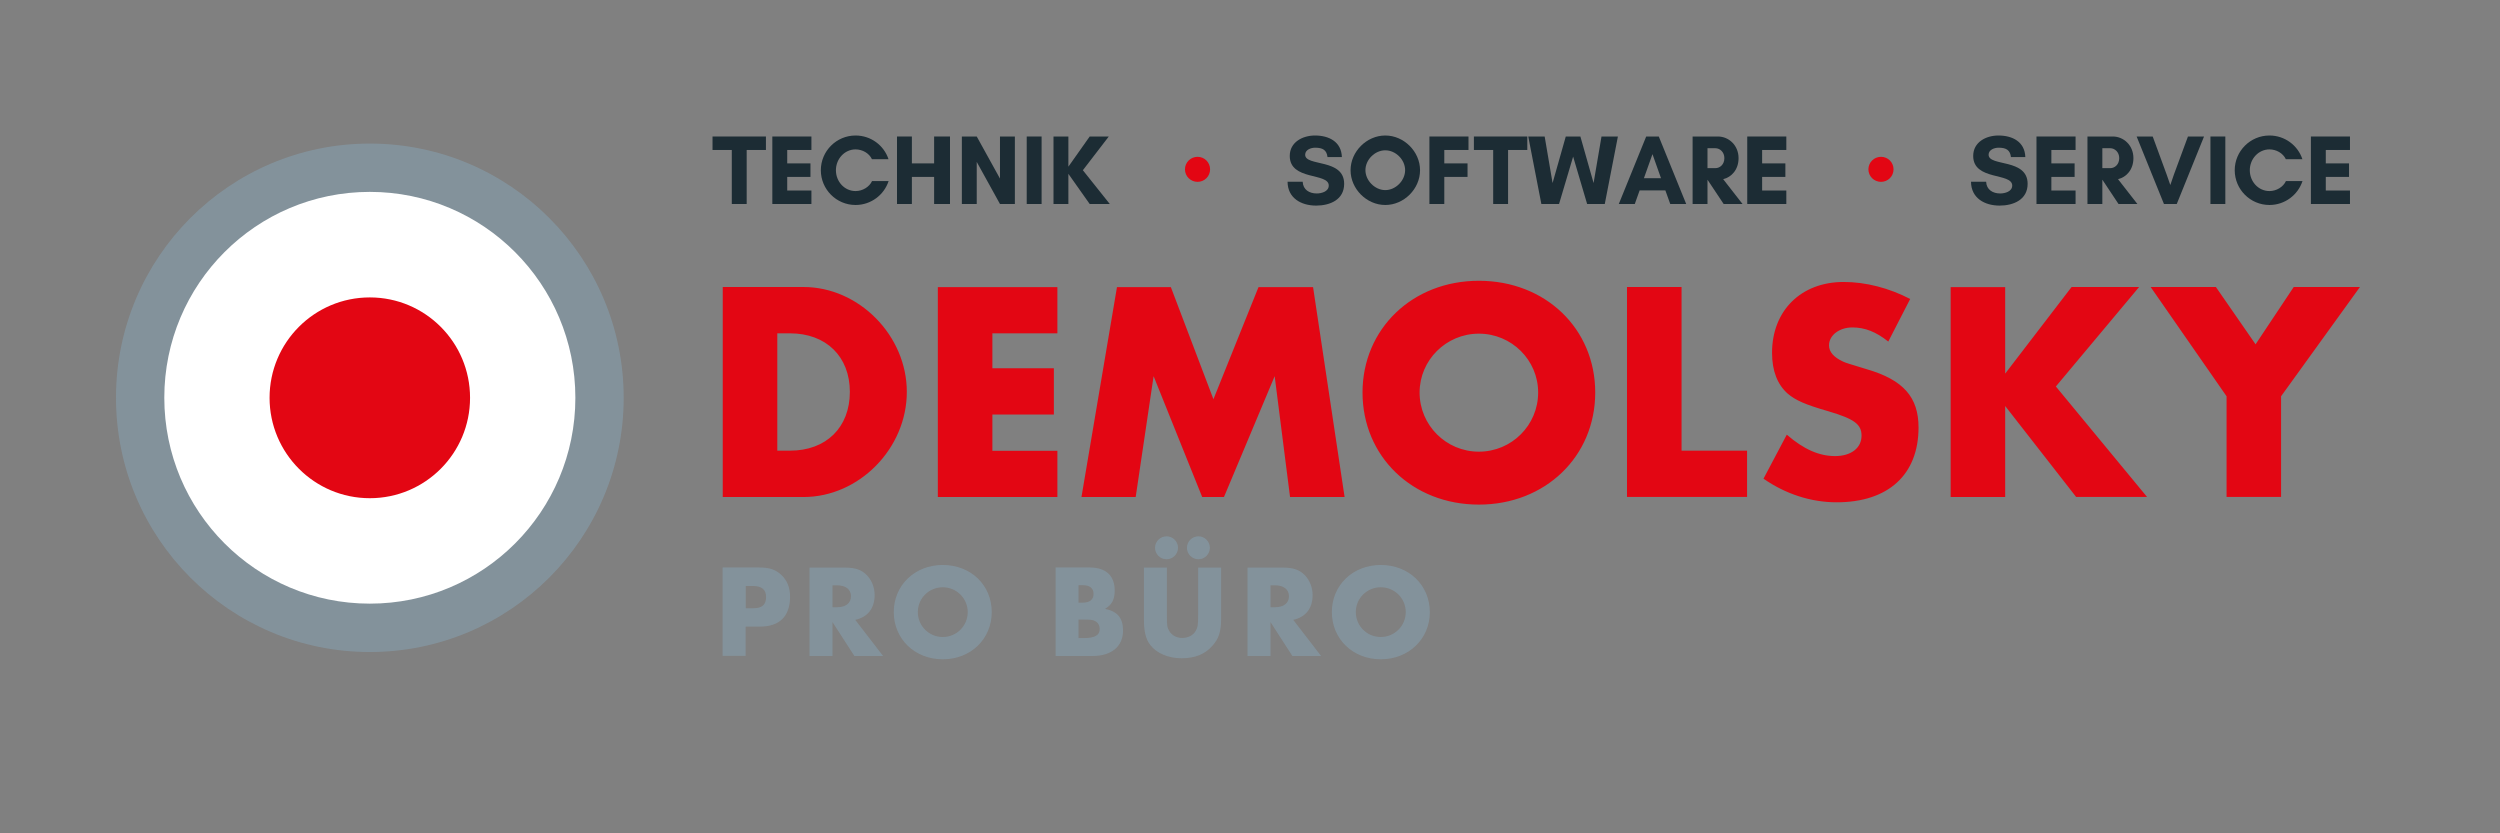 <svg xmlns="http://www.w3.org/2000/svg" xmlns:xlink="http://www.w3.org/1999/xlink" width="600" zoomAndPan="magnify" viewBox="0 0 450 150" height="200" preserveAspectRatio="xMidYMid meet" version="1.0"><rect x="0" y="0" width="450" height="150" fill="#808080" stroke="none"/><defs><clipPath id="0ff04bc145"><path d="M 20 25 L 112.414 25 L 112.414 117.496 L 20 117.496 Z M 20 25 " clip-rule="nonzero"/></clipPath></defs><path fill="#1c2c34" d="M 134.402 26.996 L 137.867 26.996 L 137.867 24.57 L 128.254 24.57 L 128.254 26.996 L 131.723 26.996 L 131.723 36.719 L 134.402 36.719 Z M 134.402 26.996 " fill-opacity="1" fill-rule="nonzero"/><path fill="#1c2c34" d="M 146.055 34.293 L 141.699 34.293 L 141.699 31.844 L 145.883 31.844 L 145.883 29.41 L 141.699 29.41 L 141.699 26.996 L 146.055 26.996 L 146.055 24.57 L 139.02 24.57 L 139.02 36.719 L 146.055 36.719 Z M 146.055 34.293 " fill-opacity="1" fill-rule="nonzero"/><path fill="#1c2c34" d="M 156.969 32.594 C 156.469 33.664 155.254 34.391 154 34.391 C 152.035 34.391 150.465 32.715 150.465 30.641 C 150.465 28.59 152.035 26.891 154 26.891 C 155.23 26.891 156.449 27.574 156.953 28.66 L 159.934 28.66 C 159.113 26.176 156.773 24.391 154 24.391 C 150.551 24.391 147.75 27.199 147.75 30.641 C 147.75 34.09 150.551 36.898 154 36.898 C 156.773 36.898 159.129 35.09 159.949 32.594 Z M 156.969 32.594 " fill-opacity="1" fill-rule="nonzero"/><path fill="#1c2c34" d="M 168.141 24.57 L 168.141 29.41 L 164.137 29.41 L 164.137 24.57 L 161.461 24.57 L 161.461 36.719 L 164.137 36.719 L 164.137 31.844 L 168.141 31.844 L 168.141 36.719 L 171 36.719 L 171 24.57 Z M 168.141 24.57 " fill-opacity="1" fill-rule="nonzero"/><path fill="#1c2c34" d="M 182.676 36.719 L 182.676 24.57 L 179.996 24.57 L 179.996 32.145 L 175.812 24.57 L 173.133 24.57 L 173.133 36.719 L 175.812 36.719 L 175.812 29.145 L 179.996 36.719 Z M 182.676 36.719 " fill-opacity="1" fill-rule="nonzero"/><path fill="#1c2c34" d="M 187.488 36.719 L 187.488 24.57 L 184.809 24.57 L 184.809 36.719 Z M 187.488 36.719 " fill-opacity="1" fill-rule="nonzero"/><path fill="#1c2c34" d="M 192.309 31.289 L 196.145 36.719 L 199.762 36.719 L 194.914 30.641 L 199.582 24.57 L 196.145 24.57 L 192.309 30 L 192.309 24.57 L 189.629 24.57 L 189.629 36.719 L 192.309 36.719 Z M 192.309 31.289 " fill-opacity="1" fill-rule="nonzero"/><path fill="#e30613" d="M 213.293 30.48 C 213.293 31.734 214.316 32.734 215.562 32.734 C 216.812 32.734 217.816 31.734 217.816 30.48 C 217.816 29.23 216.812 28.227 215.562 28.227 C 214.316 28.227 213.293 29.23 213.293 30.48 Z M 213.293 30.48 " fill-opacity="1" fill-rule="nonzero"/><path fill="#1c2c34" d="M 237.016 34.824 C 235.691 34.824 234.547 34.16 234.484 32.715 L 231.762 32.715 C 231.781 35.68 234.23 37.008 236.91 37.008 C 239.395 37.008 241.949 35.949 241.949 33.09 C 241.949 28.465 234.93 30.02 234.93 27.855 C 234.93 26.945 235.98 26.586 236.73 26.586 C 238.07 26.586 238.805 26.996 238.949 28.266 L 241.539 28.266 C 241.445 25.5 239.199 24.391 236.695 24.391 C 234.484 24.391 232.156 25.57 232.156 28.07 C 232.156 32.555 239.176 31.035 239.176 33.398 C 239.176 34.484 237.859 34.824 237.016 34.824 Z M 237.016 34.824 " fill-opacity="1" fill-rule="nonzero"/><path fill="#1c2c34" d="M 252.922 30.625 C 252.922 32.5 251.23 34.219 249.352 34.219 C 247.48 34.219 245.777 32.5 245.777 30.625 C 245.777 28.746 247.48 27.055 249.352 27.055 C 251.23 27.055 252.922 28.746 252.922 30.625 Z M 255.609 30.641 C 255.609 27.285 252.715 24.391 249.352 24.391 C 245.996 24.391 243.102 27.285 243.102 30.641 C 243.102 34.004 245.996 36.898 249.352 36.898 C 252.715 36.898 255.609 34.004 255.609 30.641 Z M 255.609 30.641 " fill-opacity="1" fill-rule="nonzero"/><path fill="#1c2c34" d="M 264.156 31.844 L 264.156 29.41 L 259.973 29.41 L 259.973 26.996 L 264.328 26.996 L 264.328 24.57 L 257.293 24.57 L 257.293 36.719 L 259.973 36.719 L 259.973 31.844 Z M 264.156 31.844 " fill-opacity="1" fill-rule="nonzero"/><path fill="#1c2c34" d="M 271.453 26.996 L 274.914 26.996 L 274.914 24.57 L 265.301 24.57 L 265.301 26.996 L 268.773 26.996 L 268.773 36.719 L 271.453 36.719 Z M 271.453 26.996 " fill-opacity="1" fill-rule="nonzero"/><path fill="#1c2c34" d="M 291.223 24.57 L 288.27 24.57 L 286.844 32.945 L 284.469 24.57 L 281.84 24.57 L 279.465 32.945 L 278.039 24.57 L 275.086 24.57 L 277.445 36.719 L 280.629 36.719 L 283.164 28.191 L 285.684 36.719 L 288.859 36.719 Z M 291.223 24.57 " fill-opacity="1" fill-rule="nonzero"/><path fill="#1c2c34" d="M 298.98 32.074 L 295.906 32.074 L 297.445 27.746 Z M 303.516 36.719 L 298.582 24.57 L 296.316 24.57 L 291.383 36.719 L 294.262 36.719 L 295.133 34.27 L 299.766 34.27 L 300.645 36.719 Z M 303.516 36.719 " fill-opacity="1" fill-rule="nonzero"/><path fill="#1c2c34" d="M 307.348 32.375 L 307.367 32.375 L 310.258 36.719 L 313.656 36.719 L 310.172 32.254 C 311.703 31.879 312.941 30.52 312.941 28.465 C 312.941 26.16 311.184 24.57 309.227 24.57 L 304.668 24.57 L 304.668 36.719 L 307.348 36.719 Z M 308.781 26.68 C 309.566 26.68 310.387 27.355 310.387 28.465 C 310.387 29.625 309.566 30.266 308.781 30.266 L 307.348 30.266 L 307.348 26.68 Z M 308.781 26.68 " fill-opacity="1" fill-rule="nonzero"/><path fill="#1c2c34" d="M 321.539 34.293 L 317.184 34.293 L 317.184 31.844 L 321.367 31.844 L 321.367 29.41 L 317.184 29.41 L 317.184 26.996 L 321.539 26.996 L 321.539 24.57 L 314.504 24.57 L 314.504 36.719 L 321.539 36.719 Z M 321.539 34.293 " fill-opacity="1" fill-rule="nonzero"/><path fill="#e30613" d="M 336.312 30.48 C 336.312 31.734 337.336 32.734 338.582 32.734 C 339.836 32.734 340.836 31.734 340.836 30.48 C 340.836 29.23 339.836 28.227 338.582 28.227 C 337.336 28.227 336.312 29.23 336.312 30.48 Z M 336.312 30.48 " fill-opacity="1" fill-rule="nonzero"/><path fill="#1c2c34" d="M 360.039 34.824 C 358.715 34.824 357.566 34.16 357.504 32.715 L 354.781 32.715 C 354.805 35.68 357.25 37.008 359.93 37.008 C 362.414 37.008 364.973 35.949 364.973 33.09 C 364.973 28.465 357.949 30.02 357.949 27.855 C 357.949 26.945 359 26.586 359.75 26.586 C 361.09 26.586 361.824 26.996 361.969 28.266 L 364.559 28.266 C 364.465 25.5 362.219 24.391 359.715 24.391 C 357.504 24.391 355.176 25.57 355.176 28.07 C 355.176 32.555 362.199 31.035 362.199 33.398 C 362.199 34.484 360.879 34.824 360.039 34.824 Z M 360.039 34.824 " fill-opacity="1" fill-rule="nonzero"/><path fill="#1c2c34" d="M 373.602 34.293 L 369.246 34.293 L 369.246 31.844 L 373.43 31.844 L 373.43 29.41 L 369.246 29.41 L 369.246 26.996 L 373.602 26.996 L 373.602 24.57 L 366.566 24.57 L 366.566 36.719 L 373.602 36.719 Z M 373.602 34.293 " fill-opacity="1" fill-rule="nonzero"/><path fill="#1c2c34" d="M 378.422 32.375 L 378.445 32.375 L 381.332 36.719 L 384.73 36.719 L 381.246 32.254 C 382.777 31.879 384.016 30.52 384.016 28.465 C 384.016 26.16 382.262 24.57 380.301 24.57 L 375.742 24.57 L 375.742 36.719 L 378.422 36.719 Z M 379.855 26.68 C 380.641 26.68 381.461 27.355 381.461 28.465 C 381.461 29.625 380.641 30.266 379.855 30.266 L 378.422 30.266 L 378.422 26.68 Z M 379.855 26.68 " fill-opacity="1" fill-rule="nonzero"/><path fill="#1c2c34" d="M 396.727 24.57 L 393.832 24.57 L 391.312 31.398 L 390.656 33.305 L 389.992 31.398 L 387.488 24.57 L 384.594 24.57 L 389.512 36.719 L 391.816 36.719 Z M 396.727 24.57 " fill-opacity="1" fill-rule="nonzero"/><path fill="#1c2c34" d="M 400.559 36.719 L 400.559 24.57 L 397.879 24.57 L 397.879 36.719 Z M 400.559 36.719 " fill-opacity="1" fill-rule="nonzero"/><path fill="#1c2c34" d="M 411.469 32.594 C 410.973 33.664 409.754 34.391 408.5 34.391 C 406.535 34.391 404.965 32.715 404.965 30.641 C 404.965 28.59 406.535 26.891 408.5 26.891 C 409.734 26.891 410.949 27.574 411.453 28.66 L 414.434 28.66 C 413.613 26.176 411.273 24.391 408.5 24.391 C 405.051 24.391 402.25 27.199 402.25 30.641 C 402.25 34.09 405.051 36.898 408.5 36.898 C 411.273 36.898 413.629 35.09 414.449 32.594 Z M 411.469 32.594 " fill-opacity="1" fill-rule="nonzero"/><path fill="#1c2c34" d="M 422.996 34.293 L 418.641 34.293 L 418.641 31.844 L 422.824 31.844 L 422.824 29.41 L 418.641 29.41 L 418.641 26.996 L 422.996 26.996 L 422.996 24.57 L 415.961 24.57 L 415.961 36.719 L 422.996 36.719 Z M 422.996 34.293 " fill-opacity="1" fill-rule="nonzero"/><path fill="#e30613" d="M 400.781 71.328 L 400.781 89.449 L 410.594 89.449 L 410.594 71.328 L 424.789 51.66 L 412.871 51.66 L 406.004 61.977 L 398.859 51.66 L 387.117 51.66 Z M 360.934 67.25 L 360.934 51.68 L 351.117 51.68 L 351.117 89.465 L 360.934 89.465 L 360.934 73.082 L 373.703 89.449 L 386.469 89.449 L 370.055 69.566 L 385.039 51.66 L 372.887 51.66 Z M 343.832 53.816 C 340.027 51.84 335.836 50.754 331.859 50.754 C 324.191 50.754 318.969 55.91 318.969 63.496 C 318.969 66.781 319.941 69.227 321.801 70.867 C 323.219 72.055 324.871 72.809 329.188 74.051 C 333.773 75.41 335.078 76.383 335.078 78.418 C 335.078 80.633 333.207 82.094 330.309 82.094 C 327.422 82.094 324.625 80.848 321.621 78.238 L 317.43 86.164 C 321.406 88.93 325.992 90.414 330.59 90.414 C 339.891 90.414 345.336 85.438 345.336 76.938 C 345.336 71.5 342.605 68.379 336.031 66.465 C 332.688 65.438 332.289 65.336 331.777 65.098 C 330.07 64.309 329.223 63.344 329.223 62.152 C 329.223 60.34 331.102 58.938 333.414 58.938 C 335.699 58.938 337.672 59.727 339.891 61.48 Z M 302.68 51.66 L 292.859 51.66 L 292.859 89.449 L 314.473 89.449 L 314.473 81.121 L 302.68 81.121 Z M 266.199 60.059 C 272.098 60.059 276.867 64.824 276.867 70.652 C 276.867 76.539 272.098 81.301 266.199 81.301 C 260.305 81.301 255.527 76.539 255.527 70.652 C 255.527 64.824 260.305 60.059 266.199 60.059 M 266.199 50.539 C 254.223 50.539 245.254 59.211 245.254 70.652 C 245.254 82.148 254.223 90.828 266.199 90.828 C 278.172 90.828 287.141 82.148 287.141 70.652 C 287.141 59.152 278.172 50.539 266.199 50.539 M 194.664 89.465 L 204.422 89.465 L 207.648 67.711 L 216.395 89.465 L 220.312 89.465 L 229.441 67.711 L 232.207 89.465 L 242.027 89.465 L 236.352 51.68 L 226.531 51.68 L 218.418 71.859 L 210.754 51.68 L 201.055 51.68 Z M 190.328 60 L 190.328 51.68 L 168.809 51.68 L 168.809 89.465 L 190.328 89.465 L 190.328 81.145 L 178.629 81.145 L 178.629 74.621 L 189.695 74.621 L 189.695 66.285 L 178.629 66.285 L 178.629 60 Z M 139.914 81.121 L 139.914 60 L 142.188 60 C 148.723 60 152.973 64.191 152.973 70.535 C 152.973 76.938 148.723 81.121 142.188 81.121 Z M 130.094 89.465 L 144.625 89.465 C 154.617 89.465 163.227 80.746 163.227 70.535 C 163.227 60.395 154.602 51.66 144.625 51.66 L 130.094 51.66 Z M 130.094 89.465 " fill-opacity="1" fill-rule="nonzero"/><path fill="#83929b" d="M 248.539 105.707 C 251.031 105.707 253.035 107.699 253.035 110.172 C 253.035 112.66 251.031 114.66 248.539 114.66 C 246.047 114.66 244.043 112.66 244.043 110.172 C 244.043 107.699 246.047 105.707 248.539 105.707 M 248.539 101.695 C 243.488 101.695 239.734 105.355 239.734 110.172 C 239.734 115.012 243.512 118.672 248.539 118.672 C 253.57 118.672 257.371 115.012 257.371 110.172 C 257.352 105.312 253.59 101.695 248.539 101.695 M 228.691 109.305 L 228.691 105.355 L 229.461 105.355 C 231.062 105.355 232.012 106.082 232.012 107.324 C 232.012 108.57 231.082 109.305 229.461 109.305 Z M 232.785 111.574 C 235.062 111.066 236.27 109.484 236.27 107.09 C 236.27 105.785 235.773 104.484 234.902 103.57 C 233.973 102.586 232.805 102.168 230.984 102.168 L 224.551 102.168 L 224.551 118.078 L 228.691 118.078 L 228.691 111.973 L 232.625 118.078 L 237.793 118.078 Z M 215.723 96.539 C 214.578 96.539 213.648 97.465 213.648 98.598 C 213.648 99.738 214.578 100.668 215.723 100.668 C 216.848 100.668 217.777 99.738 217.777 98.598 C 217.777 97.465 216.848 96.539 215.723 96.539 M 209.98 96.539 C 208.836 96.539 207.906 97.465 207.906 98.598 C 207.906 99.738 208.836 100.668 209.98 100.668 C 211.113 100.668 212.043 99.738 212.043 98.598 C 212.043 97.465 211.113 96.539 209.98 96.539 M 210.039 102.168 L 205.906 102.168 L 205.906 111.359 C 205.906 113.691 206.223 115.012 207.051 116.098 C 208.16 117.566 210.301 118.488 212.676 118.488 C 215.09 118.488 216.914 117.762 218.238 116.234 C 219.383 114.957 219.801 113.691 219.801 111.359 L 219.801 102.168 L 215.668 102.168 L 215.668 110.785 C 215.668 112.469 215.586 112.941 215.227 113.555 C 214.793 114.344 213.867 114.832 212.801 114.832 C 211.82 114.832 210.953 114.379 210.5 113.633 C 210.082 112.965 210.039 112.605 210.039 110.785 Z M 194.133 114.855 L 194.133 111.52 L 194.961 111.52 C 196.324 111.52 196.684 111.555 197.16 111.812 C 197.648 112.07 197.945 112.605 197.945 113.215 C 197.945 114.367 197.059 114.855 195.039 114.855 Z M 194.133 108.453 L 194.133 105.332 L 194.895 105.332 C 196.172 105.332 196.84 105.887 196.84 106.895 C 196.84 107.922 196.172 108.477 194.895 108.477 L 194.133 108.477 Z M 189.988 118.078 L 196.641 118.078 C 200.09 118.078 202.145 116.359 202.145 113.496 C 202.145 111.246 201.137 110.035 198.902 109.598 C 200.148 108.863 200.645 107.902 200.645 106.297 C 200.645 103.613 199.055 102.148 196.148 102.148 L 190.012 102.148 L 190.012 118.078 Z M 169.703 105.707 C 172.172 105.707 174.191 107.699 174.191 110.172 C 174.191 112.66 172.195 114.66 169.703 114.66 C 167.211 114.66 165.207 112.66 165.207 110.172 C 165.207 107.699 167.211 105.707 169.703 105.707 M 169.703 101.695 C 164.652 101.695 160.879 105.355 160.879 110.172 C 160.879 115.012 164.652 118.672 169.703 118.672 C 174.746 118.672 178.512 115.012 178.512 110.172 C 178.512 105.312 174.746 101.695 169.703 101.695 M 149.848 109.305 L 149.848 105.355 L 150.625 105.355 C 152.227 105.355 153.176 106.082 153.176 107.324 C 153.176 108.57 152.246 109.305 150.625 109.305 Z M 153.945 111.574 C 156.223 111.066 157.434 109.484 157.434 107.09 C 157.434 105.785 156.938 104.484 156.066 103.57 C 155.137 102.586 153.969 102.168 152.145 102.168 L 145.711 102.168 L 145.711 118.078 L 149.848 118.078 L 149.848 111.973 L 153.789 118.078 L 158.953 118.078 Z M 134.234 109.461 L 134.234 105.484 L 135.617 105.484 C 137.125 105.484 137.895 106.16 137.895 107.441 C 137.895 108.852 137.195 109.484 135.598 109.484 L 134.234 109.484 Z M 134.234 112.785 L 136.809 112.785 C 140.344 112.785 142.211 110.922 142.211 107.383 C 142.211 105.766 141.672 104.441 140.648 103.492 C 139.617 102.531 138.531 102.148 136.641 102.148 L 130.07 102.148 L 130.07 118.062 L 134.215 118.062 L 134.215 112.785 Z M 134.234 112.785 " fill-opacity="1" fill-rule="nonzero"/><g clip-path="url(#0ff04bc145)"><path fill="#83929b" d="M 66.566 117.363 C 91.801 117.363 112.262 96.871 112.262 71.605 C 112.262 46.336 91.801 25.844 66.566 25.844 C 41.332 25.844 20.879 46.336 20.879 71.605 C 20.879 96.871 41.332 117.363 66.566 117.363 " fill-opacity="1" fill-rule="nonzero"/></g><path fill="#ffffff" d="M 66.566 108.656 C 87.008 108.656 103.566 92.082 103.566 71.605 C 103.566 51.137 87.008 34.539 66.566 34.539 C 46.125 34.539 29.574 51.113 29.574 71.59 C 29.574 92.059 46.125 108.656 66.566 108.656 " fill-opacity="1" fill-rule="nonzero"/><path fill="#e30613" d="M 66.566 89.676 C 76.535 89.676 84.609 81.594 84.609 71.605 C 84.609 61.621 76.535 53.535 66.566 53.535 C 56.598 53.535 48.523 61.621 48.523 71.605 C 48.523 81.57 56.598 89.676 66.566 89.676 " fill-opacity="1" fill-rule="nonzero"/></svg>